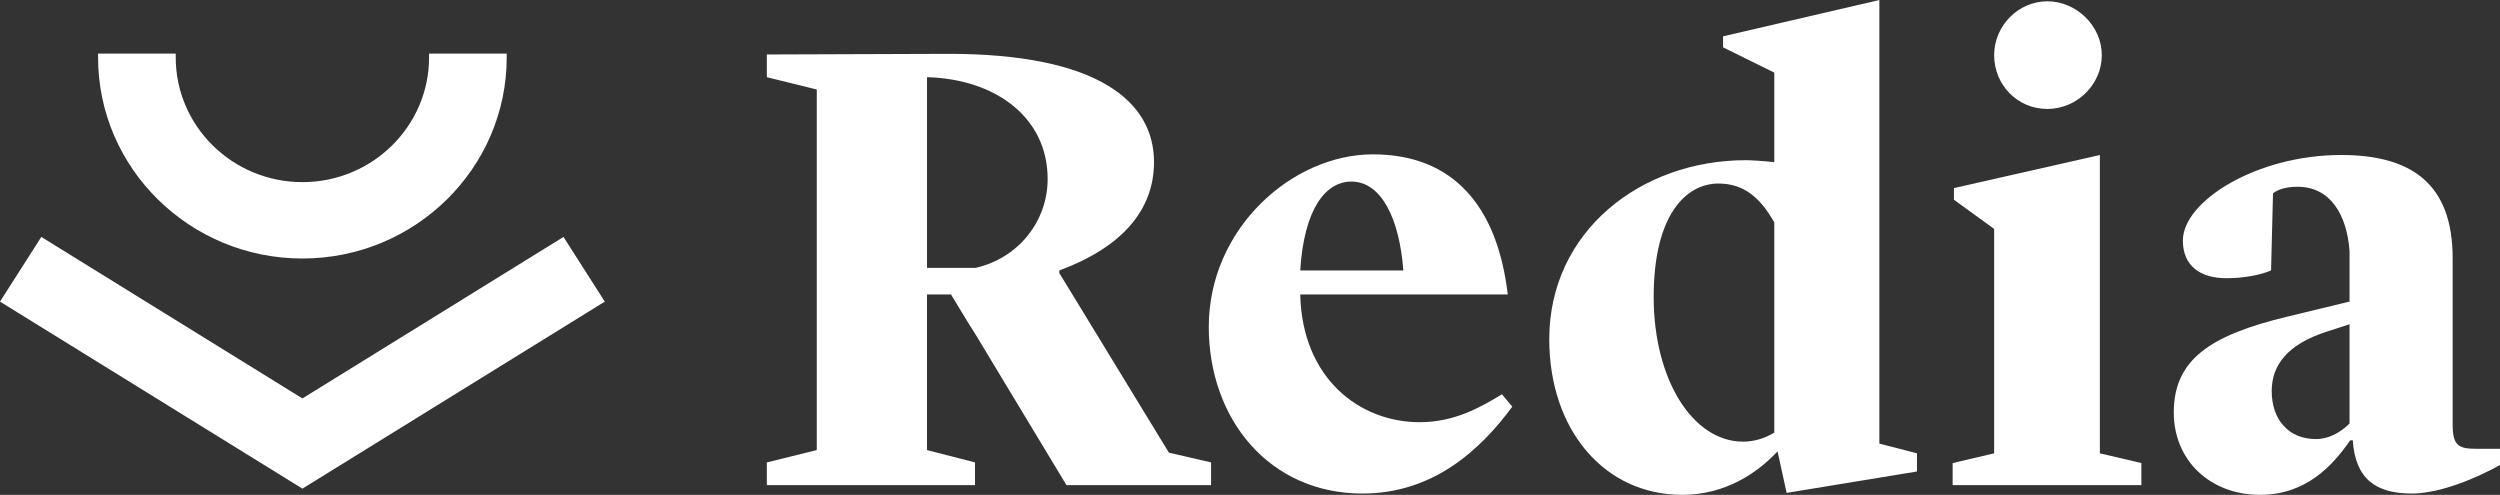 <?xml version="1.0" encoding="UTF-8"?>
<svg id="Layer_1" data-name="Layer 1" xmlns="http://www.w3.org/2000/svg" viewBox="0 0 3006.76 595.14">
  <rect x="0" y="0" width="3006.76" height="595.14" fill="#333333" stroke="none"/>
  <defs>
    <style>
      .cls-1 {
        fill: #fff;
      }
    </style>
  </defs>
  <g>
    <path class="cls-1" d="M922.27,556.14l60.06-14.82V107.64l-60.06-14.82v-27.3l218.4-.78c179.4,0,247.26,56.94,247.26,130.26,0,58.5-39.78,102.96-113.88,130.26v3.12l131.82,216.06,50.7,11.7v27.3h-173.94l-109.2-180.96c-6.24-9.36-29.64-48.36-29.64-48.36h-28.86v187.2l57.72,14.82v27.3h-250.38v-27.3Zm192.66-234h58.5c51.48-11.7,86.58-56.16,86.58-106.86,0-73.32-61.62-120.12-145.08-122.46v229.32Z"/>
    <path class="cls-1" d="M1453.8,393.12c0-118.56,100.62-207.48,197.34-207.48s149.76,62.4,162.24,168.48h-249.6c2.34,101.4,71.76,153.66,143.52,153.66,42.12,0,73.32-17.94,99.06-33.54l12.48,14.82c-39,53.04-95.94,104.52-180.18,104.52-112.32,0-184.86-89.7-184.86-200.46Zm109.98-67.86h124.02c-4.68-62.4-26.52-106.86-62.4-106.86-31.2,0-56.94,32.76-61.62,106.86Z"/>
    <path class="cls-1" d="M2072.34,43.68L2260.32,0V533.52l45.24,11.7v21.84l-156.78,25.74-10.92-49.92c-24.18,25.74-62.4,52.26-114.66,52.26-93.6,0-159.9-78-159.9-187.2,0-129.48,109.98-215.28,236.34-215.28,5.46,0,19.5,.78,34.32,2.34V87.36l-61.62-30.42v-13.26Zm61.62,476.58v-252.72c-16.38-28.86-35.88-46.8-67.08-46.8-39,0-78,37.44-78,136.5s46.8,173.94,107.64,173.94c14.04,0,27.3-4.68,37.44-10.92Z"/>
    <path class="cls-1" d="M2348.45,556.92l49.92-11.7V275.34l-48.36-35.1v-14.04l175.5-39.78v358.8l49.92,11.7v26.52h-226.98v-26.52Zm49.92-490.62c0-35.1,28.86-64.74,63.96-64.74s65.52,29.64,65.52,64.74-29.64,64.74-65.52,64.74-63.96-28.86-63.96-64.74Z"/>
    <path class="cls-1" d="M2614.42,496.08c0-63.18,42.9-92.82,137.28-115.44l74.1-17.94v-60.84c-3.12-42.9-22.62-77.22-62.4-77.22-14.04,0-23.4,3.12-29.64,7.8l-2.34,92.82c-12.48,5.46-32.76,9.36-53.82,9.36-31.2,0-52.26-14.82-52.26-45.24,0-47.58,88.92-102.96,190.32-102.96,84.24,0,134.16,34.32,134.16,124.02v200.46c0,25.74,7.8,28.86,28.86,28.86h28.08v19.5s-59.28,34.32-106.08,34.32c-42.9,0-67.86-17.16-70.98-63.96h-3.12c-21.06,30.42-53.04,65.52-108.42,65.52-60.06,0-103.74-41.34-103.74-99.06Zm211.38,13.26v-119.34l-26.52,8.58c-49.14,15.6-67.08,41.34-67.08,71.76,0,34.32,20.28,57.72,53.04,57.72,15.6,0,29.64-7.8,40.56-18.72Z"/>
  </g>
  <g>
    <polygon class="cls-1" points="363.71 479.19 49.67 284.96 0 362.77 363.71 587.69 727.38 362.77 677.72 284.96 363.71 479.19"/>
    <path class="cls-1" d="M609.42,64.5v4.6c0,133.35-110.26,241.81-245.71,241.81S117.96,202.45,117.96,69.1v-4.6h93.39v4.6c0,82.7,68.34,149.95,152.37,149.95s152.32-67.25,152.32-149.95v-4.6h93.39Z"/>
  </g>
</svg>